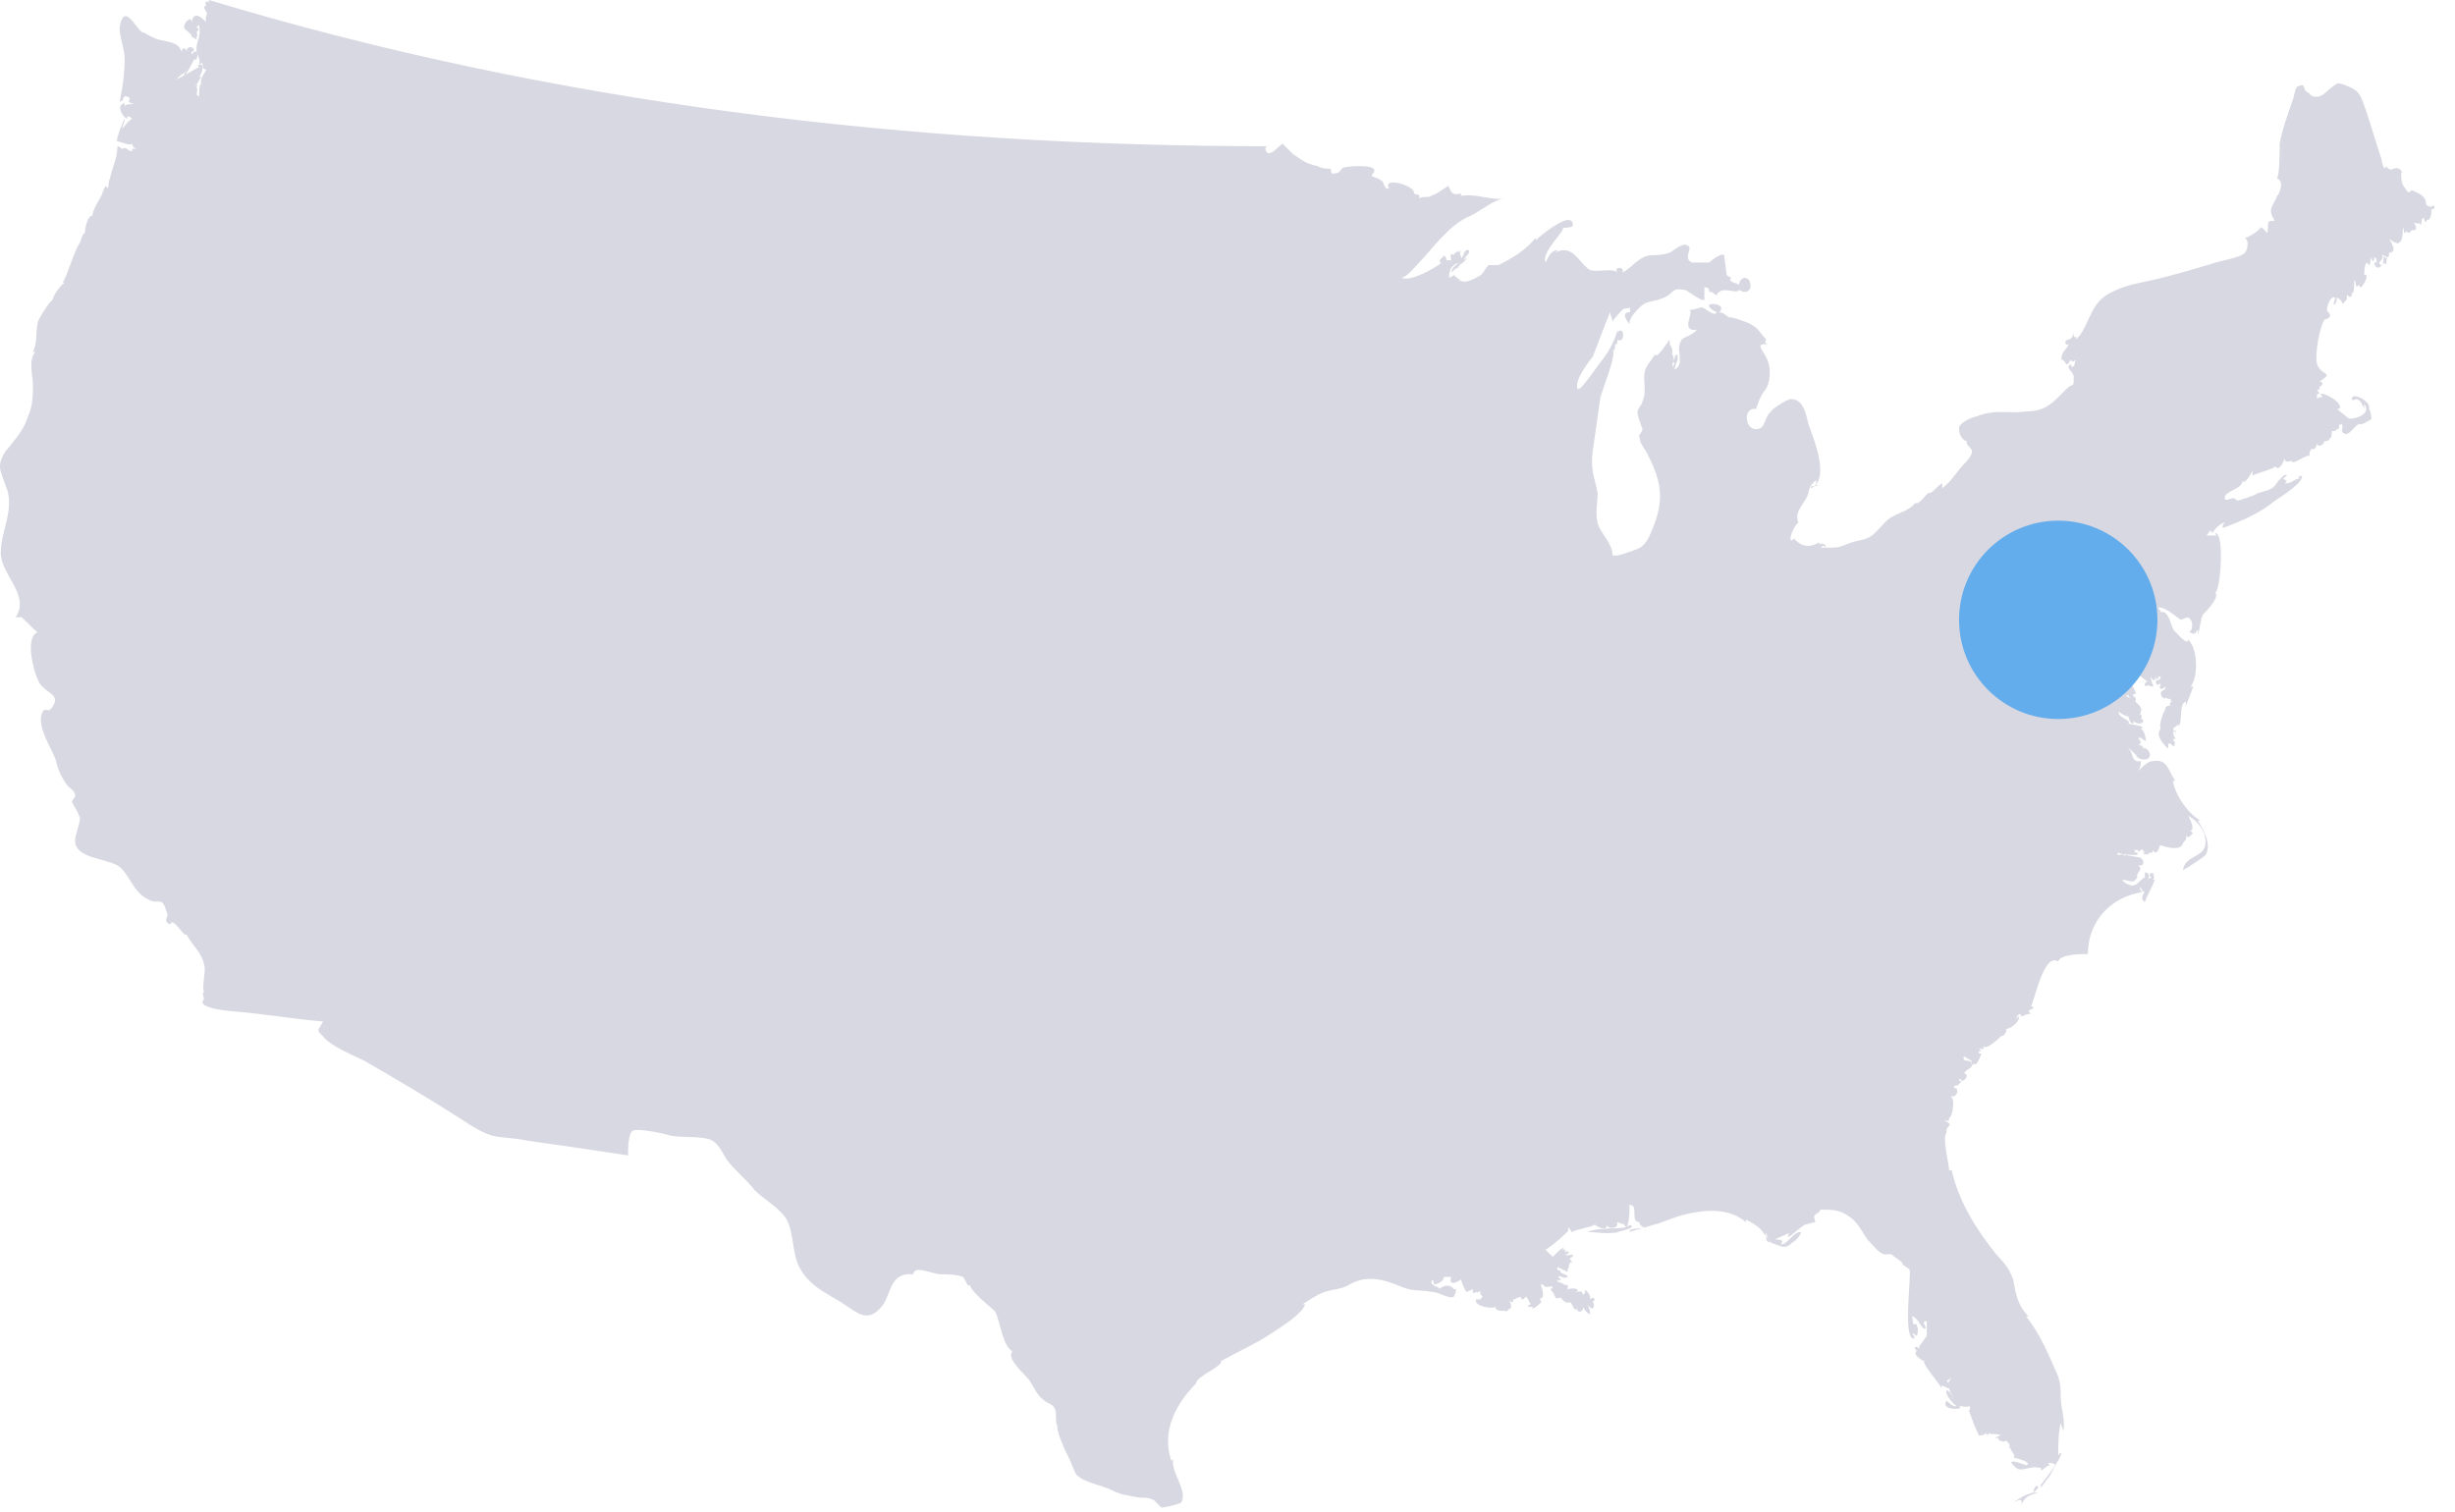 <?xml version="1.0" encoding="UTF-8"?>
<svg width="99px" height="61px" viewBox="0 0 99 61" version="1.1" xmlns="http://www.w3.org/2000/svg" xmlns:xlink="http://www.w3.org/1999/xlink">
    <title>NewYork@1.5x</title>
    <g id="UI-Designs" stroke="none" stroke-width="1" fill="none" fill-rule="evenodd">
        <g id="NewYork">
            <path d="M97.828,8.199 C97.828,7.898 97.527,7.801 97.328,7.699 C97.129,7.598 97.227,8 96.93,7.5 C96.828,7.398 96.828,7.102 96.828,7 C96.828,7 96.93,6.898 96.727,6.801 C96.527,6.699 96.426,7 96.227,6.699 C96.129,7 96.027,6.398 96.027,6.398 C95.828,5.797 95.629,5.098 95.426,4.5 C95.227,4 95.227,3.699 94.727,3.5 C94.227,3.301 94.328,3.301 93.926,3.602 C93.824,3.703 93.625,3.902 93.426,3.902 C93.125,3.902 93.227,3.801 93.027,3.703 C92.828,3.602 93.027,3.305 92.629,3.504 C92.527,3.606 92.527,3.902 92.43,4.106 C92.23,4.707 92.031,5.207 91.93,5.805 C91.93,6.203 91.93,6.906 91.828,7.203 C92.129,7.305 91.93,7.805 91.828,7.902 C91.629,8.402 91.43,8.402 91.727,8.902 C91.328,8.902 91.527,9.004 91.426,9.402 C91.324,9.301 91.125,9.004 91.125,9.301 L91.125,9.199 C91.125,9.301 90.625,9.598 90.523,9.598 C90.723,9.699 90.625,10.098 90.523,10.199 C90.324,10.398 89.625,10.5 89.324,10.598 C88.324,10.898 87.324,11.199 86.324,11.398 C85.824,11.5 85.523,11.598 85.125,11.797 C84.324,12.195 84.324,12.898 83.824,13.598 C83.824,13.598 83.824,13.496 83.926,13.496 C83.824,13.496 83.824,13.598 83.727,13.695 L83.727,13.594 L83.625,13.594 L83.625,13.395 C83.625,13.496 83.523,13.695 83.426,13.695 C83.324,13.695 83.227,13.797 83.324,13.895 L83.426,13.895 C83.324,14.094 83.125,14.195 83.125,14.496 C83.125,14.496 83.227,14.496 83.324,14.695 C83.426,14.695 83.426,14.594 83.523,14.496 C83.523,14.695 83.723,14.496 83.723,14.496 C83.621,14.598 83.723,14.797 83.523,14.797 L83.523,14.695 C83.223,14.797 83.625,14.996 83.625,15.195 C83.625,15.695 83.625,15.395 83.324,15.695 C82.824,16.195 82.523,16.594 81.723,16.594 C81.023,16.695 80.422,16.492 79.723,16.793 C79.621,16.793 79.121,16.992 79.023,17.191 C78.922,17.391 79.125,17.793 79.324,17.793 C79.223,17.895 79.523,18.094 79.523,18.191 C79.523,18.391 79.324,18.59 79.223,18.691 C78.922,18.992 78.723,19.391 78.324,19.691 L78.324,19.492 C78.125,19.594 78.023,19.793 77.824,19.891 C77.723,19.789 77.426,20.391 77.223,20.289 C77.023,20.59 76.523,20.688 76.223,20.891 C75.922,21.09 75.621,21.59 75.324,21.691 C75.125,21.793 74.926,21.793 74.625,21.891 C74.125,22.09 74.125,22.09 73.625,22.09 L73.426,22.09 C73.527,21.988 73.527,21.988 73.625,22.09 C73.625,21.891 73.426,21.891 73.324,21.988 C73.426,21.887 73.324,21.887 73.324,21.887 C73.023,22.086 72.625,22.086 72.324,21.688 C72.324,21.789 72.324,21.789 72.223,21.789 C72.121,21.688 72.422,21.09 72.523,21.09 C72.324,20.59 72.824,20.289 72.922,19.891 C72.922,19.789 73.023,19.59 73.023,19.59 C73.023,19.59 73.324,19.191 73.223,19.488 L73.324,19.488 C73.223,19.488 73.223,19.59 73.324,19.59 C73.027,19.602 73.027,19.602 73.027,19.699 C73.828,19.301 73.129,17.699 72.926,17.098 C72.824,16.699 72.727,16.098 72.227,16.098 C72.027,16.098 71.328,16.598 71.426,16.598 C71.125,16.797 71.227,17.398 70.727,17.297 C70.328,17.195 70.328,16.398 70.828,16.496 C70.828,16.395 71.027,15.895 71.129,15.797 C71.328,15.598 71.43,15.098 71.328,14.695 C71.227,14.195 70.629,13.797 71.328,13.895 C71.227,13.895 71.129,13.793 71.227,13.695 C70.926,13.395 70.926,13.195 70.426,12.996 C70.125,12.895 69.926,12.797 69.727,12.797 C69.527,12.695 69.527,12.598 69.328,12.598 C69.629,12.297 69.027,12.199 68.93,12.297 C68.828,12.398 69.23,12.598 69.23,12.598 C69.129,12.797 68.73,12.398 68.629,12.398 C68.527,12.398 68.328,12.5 68.129,12.5 C68.328,12.602 67.73,13.398 68.43,13.301 C68.031,13.699 67.828,13.5 67.73,13.902 C67.629,14.203 67.93,14.703 67.531,14.902 C67.531,14.703 67.73,14.504 67.633,14.301 C67.531,14.301 67.531,14.5 67.434,14.602 C67.633,14.602 67.434,14.801 67.434,14.801 C67.434,14.699 67.535,14.402 67.434,14.301 L67.434,14.199 C67.434,14.098 67.434,14 67.332,13.898 L67.332,14 L67.332,13.699 C67.23,13.801 66.832,14.5 66.73,14.301 C66.629,14.5 66.332,14.801 66.332,15 C66.23,15.301 66.434,15.801 66.23,16.199 C66.23,16.301 66.031,16.5 66.031,16.598 C66.031,16.797 66.133,16.996 66.23,17.297 C66.23,17.496 66.031,17.496 66.129,17.695 C66.129,17.894 66.328,18.094 66.43,18.297 C66.93,19.297 67.129,19.996 66.73,21.098 C66.531,21.598 66.43,21.898 66.129,22.098 C65.93,22.199 65.027,22.496 65.129,22.398 L65.027,22.398 C65.027,21.898 64.527,21.5 64.426,21.098 C64.324,20.699 64.426,20.297 64.426,19.898 C64.324,19.297 64.125,19 64.227,18.199 C64.328,17.5 64.426,16.801 64.527,16.098 C64.527,15.898 65.227,14.297 65.027,14.098 C65.129,14.199 65.129,13.996 65.129,13.898 C65.23,13.898 65.23,13.797 65.23,13.699 C65.531,13.898 65.531,13.098 65.23,13.398 L65.23,13.297 C65.129,13.695 64.93,14.098 64.629,14.496 C64.527,14.598 63.73,15.797 63.629,15.695 C63.43,15.394 64.129,14.496 64.23,14.394 C64.23,14.394 64.832,12.793 64.93,12.594 C64.93,12.695 65.031,12.894 65.031,12.992 C65.031,12.891 65.43,12.492 65.43,12.492 C65.531,12.391 65.629,12.492 65.73,12.391 L65.73,12.59 C65.332,12.59 65.629,12.988 65.73,13.09 C65.629,12.891 66.031,12.488 66.129,12.391 C66.43,12.09 66.73,12.191 67.129,11.992 C67.527,11.793 67.43,11.594 67.93,11.691 C68.031,11.691 68.629,12.191 68.73,12.09 L68.73,11.59 C68.832,11.59 68.93,11.59 68.93,11.789 C69.031,11.687 69.23,11.988 69.23,11.891 C69.43,11.492 70.031,11.891 70.129,11.691 C70.43,11.891 70.73,11.691 70.527,11.293 C70.328,11.094 70.129,11.293 70.129,11.492 C70.027,11.391 69.629,11.391 69.828,11.191 C69.727,11.191 69.629,11.09 69.629,11.09 L69.527,10.289 C69.426,10.187 69.027,10.488 68.926,10.59 L68.227,10.59 C67.828,10.391 68.328,9.988 68.027,9.891 C67.828,9.789 67.527,10.09 67.328,10.191 C67.027,10.293 66.828,10.293 66.527,10.293 C66.027,10.394 65.828,10.793 65.426,10.992 C65.527,10.691 65.027,10.793 65.226,10.992 C65.027,10.793 64.426,10.992 64.125,10.891 C63.726,10.691 63.426,9.789 62.726,10.191 L62.828,10.09 C62.527,10.09 62.43,10.391 62.328,10.59 C62.129,10.191 63.129,9.289 63.027,9.191 C63.027,9.191 63.426,9.191 63.426,9.09 C63.426,8.391 62.027,9.59 61.926,9.691 L61.926,9.59 C61.527,10.09 61.027,10.391 60.426,10.691 L60.027,10.691 C59.926,10.793 59.828,10.992 59.726,11.09 C59.527,11.191 59.125,11.488 58.828,11.289 L58.93,11.289 C58.828,11.289 58.73,11.187 58.629,11.09 L58.73,11.09 L58.531,11.09 L58.633,11.09 C58.531,11.191 58.434,11.191 58.434,11.191 C58.434,10.891 58.535,10.691 58.832,10.59 C58.73,10.691 58.531,10.789 58.531,10.988 C58.633,10.887 58.73,10.789 58.832,10.789 C58.73,10.687 59.133,10.59 59.133,10.391 L59.031,10.492 C59.031,10.391 59.332,10.191 59.23,10.094 C59.027,10 59.027,10.398 58.926,10.398 C58.926,10.297 58.824,10.297 58.926,10.098 L58.824,10.199 L58.824,10.098 C58.723,10.199 58.625,10.199 58.625,10.297 C58.426,10.098 58.523,10.496 58.523,10.496 L58.324,10.496 C58.324,10.395 58.324,10.395 58.223,10.297 C58.223,10.398 57.922,10.496 58.121,10.598 C57.922,10.797 56.82,11.398 56.519,11.199 C56.719,11.199 57.121,10.699 57.219,10.598 C57.519,10.297 57.82,9.898 58.117,9.598 C58.516,9.199 58.816,8.898 59.316,8.699 C59.715,8.5 60.316,8 60.715,8 C60.113,8.102 59.613,7.801 58.914,7.898 L58.914,7.797 C58.613,7.898 58.515,7.797 58.414,7.496 C58.215,7.598 58.015,7.797 57.715,7.894 C57.613,7.996 57.414,7.894 57.215,7.996 C57.316,7.797 57.113,7.894 57.015,7.797 C57.117,7.496 55.715,7.098 56.015,7.598 C55.816,7.699 55.816,7.297 55.715,7.297 C55.613,7.195 55.515,7.195 55.316,7.098 C55.316,6.996 55.418,6.996 55.418,6.898 C55.519,6.598 54.117,6.699 54.117,6.797 C54.027,6.898 54.027,7 53.726,7 C53.625,7 53.726,6.801 53.625,6.801 C53.426,6.801 53.324,6.801 53.125,6.699 C52.625,6.598 52.426,6.398 52.125,6.199 C52.125,6.199 51.726,5.801 51.726,5.801 C51.625,5.801 51.125,6.5 51.027,6 C51.027,5.898 51.129,5.898 51.226,5.898 C36.726,5.898 22.328,4.199 8.425,0 L8.425,0.102 C8.324,0 8.226,0.102 8.324,0.203 C8.125,0.305 8.324,0.402 8.324,0.504 C8.425,0.504 8.222,0.703 8.324,0.902 C8.125,0.703 7.824,0.402 7.722,0.902 C7.722,0.602 7.421,0.902 7.421,1.102 C7.421,1.203 7.82,1.402 7.722,1.5 C7.722,1.5 7.824,1.5 7.921,1.602 C7.921,1.5 8.023,1.203 7.921,1.402 C7.921,1.203 8.121,1.203 7.921,1.102 L8.023,1 C8.125,1.5 7.921,1.602 7.921,2 C7.921,2.199 8.121,2.398 8.023,2.602 C8.324,2.402 8.023,2.801 8.324,2.801 C8.226,3 8.027,3.199 8.128,3.398 C8.027,3.301 8.027,3.801 8.027,3.898 C7.828,3.797 8.027,3.699 7.925,3.5 C7.824,3.5 7.726,3.699 7.726,3.801 C7.726,3.699 7.828,3.602 7.925,3.5 C7.824,3.398 7.925,3.398 7.824,3.398 C7.925,3.5 8.023,3.5 7.925,3.398 C8.027,3.301 8.027,3.199 8.128,3.102 L8.027,3.102 C8.128,3 8.226,2.703 8.128,2.602 C8.027,2.602 7.929,2.602 8.027,2.703 L7.128,3.203 C7.23,3.004 7.628,2.902 7.527,2.703 L7.527,2.805 L7.527,2.703 L7.527,2.805 C7.527,2.906 7.425,2.906 7.425,3.004 C7.425,3.203 7.824,2.402 7.824,2.402 C8.023,2.504 8.023,1.801 7.722,2.203 L7.722,2.102 C8.023,2 7.523,1.703 7.523,2.102 C7.523,1.902 7.324,1.902 7.324,2.102 C7.222,1.703 6.824,1.703 6.425,1.602 C6.324,1.602 5.726,1.301 5.824,1.301 C5.625,1.5 5.023,-0.098 4.824,1.102 C4.828,1.602 5.027,1.898 5.027,2.398 C5.027,3 4.925,3.598 4.828,4.098 C5.027,4.098 4.929,3.797 5.128,3.898 C5.429,4 4.929,4.098 5.429,4.199 C5.23,4.199 5.031,4.199 5.031,4.301 C5.031,4.199 5.031,4.102 4.929,4.199 C4.73,4.301 4.929,4.699 5.128,4.801 L5.128,4.699 C5.23,4.699 5.23,4.699 5.328,4.801 C5.226,4.801 4.929,5.199 4.929,5.199 C4.929,5.098 5.031,4.898 5.031,4.801 C5.031,4.699 4.632,5.699 4.73,5.699 C4.832,5.699 5.23,5.898 5.332,5.801 C5.332,5.902 5.433,6 5.531,6 L5.332,6 L5.332,6.102 C5.132,6.102 5.132,5.902 4.933,6 C4.933,6.102 5.035,6.102 5.035,6.199 C5.035,6.098 4.836,5.898 4.734,5.898 C4.734,6.398 4.535,6.699 4.433,7.199 C4.332,7.398 4.433,7.5 4.332,7.598 C4.23,7.297 4.132,7.898 4.031,7.996 C4.027,8 3.726,8.5 3.726,8.699 C3.527,8.699 3.425,9.199 3.425,9.398 C3.324,9.398 3.226,9.797 3.226,9.797 C3.027,10 2.726,11.102 2.527,11.399 L2.628,11.399 C2.527,11.399 2.128,11.899 2.128,12.098 C2.027,12.098 1.527,12.899 1.527,12.996 C1.425,13.395 1.527,13.797 1.328,14.195 L1.429,14.195 C1.128,14.496 1.328,15.195 1.328,15.496 C1.328,15.895 1.328,16.395 1.128,16.797 C0.929,17.399 0.628,17.695 0.23,18.195 C-0.168,18.797 0.031,18.996 0.23,19.594 C0.628,20.492 0.031,21.395 0.031,22.293 C0.031,23.191 1.23,23.992 0.632,24.895 L0.832,24.895 C0.832,24.793 1.433,25.496 1.531,25.496 C0.929,25.695 1.429,27.395 1.632,27.598 C1.925,28 2.425,28 2.128,28.5 C1.929,28.801 1.828,28.5 1.73,28.699 C1.429,29.199 2.031,30.098 2.23,30.598 C2.332,30.996 2.429,31.297 2.73,31.699 C2.832,31.801 3.031,31.898 3.031,32.098 C3.031,32.199 2.832,32.297 2.929,32.398 C3.027,32.602 3.128,32.699 3.226,33 C3.226,33.199 3.027,33.699 3.027,33.898 C3.027,34.598 4.129,34.598 4.726,34.898 C5.226,35.199 5.328,36 6.027,36.301 C6.425,36.5 6.527,36.102 6.726,36.801 C6.828,37 6.625,37 6.726,37.199 C6.925,37.398 6.925,37.098 6.925,37.199 C7.125,37.199 7.425,37.801 7.527,37.699 C7.726,38.098 8.128,38.398 8.226,38.898 C8.328,39.098 8.125,39.797 8.226,40 C8.125,40.102 8.226,40.199 8.226,40.301 C7.828,40.699 9.527,40.801 9.527,40.801 C10.726,40.902 11.828,41.102 13.027,41.199 C12.828,41.598 12.726,41.5 13.027,41.801 C13.328,42.199 14.328,42.602 14.726,42.801 C15.925,43.5 17.125,44.199 18.226,44.902 C18.726,45.203 19.226,45.602 19.828,45.801 C20.226,45.902 20.828,45.902 21.226,46 C22.625,46.199 24.027,46.399 25.328,46.602 C25.328,46.301 25.328,45.703 25.527,45.602 C25.726,45.5 26.726,45.703 27.027,45.801 C27.527,45.902 28.328,45.801 28.726,46 C29.027,46.199 29.125,46.5 29.328,46.801 C29.628,47.199 30.128,47.602 30.429,48 C30.828,48.398 31.429,48.699 31.73,49.199 C32.031,49.801 31.929,50.5 32.23,51.098 C32.629,51.898 33.429,52.199 34.031,52.598 C34.632,52.996 35.031,53.398 35.633,52.598 C35.933,52.098 35.933,51.297 36.832,51.398 C36.832,51 37.632,51.398 37.933,51.398 C38.234,51.398 38.535,51.398 38.832,51.5 C38.933,51.602 39.031,52 39.133,51.801 C39.031,52 39.933,52.699 40.133,52.902 C40.332,53.301 40.433,54.301 40.832,54.504 C40.531,54.805 41.433,55.504 41.531,55.703 C41.73,56.004 41.832,56.305 42.133,56.504 C42.234,56.606 42.433,56.606 42.531,56.805 C42.633,57.004 42.531,57.305 42.633,57.504 C42.633,57.703 42.734,58.004 42.832,58.203 C42.933,58.504 43.133,58.805 43.23,59.102 C43.332,59.301 43.332,59.402 43.429,59.5 C43.73,59.801 44.429,59.899 44.828,60.102 C45.226,60.301 45.429,60.301 45.929,60.402 C46.129,60.402 46.328,60.402 46.531,60.504 L46.832,60.805 C46.933,60.805 47.433,60.703 47.633,60.606 C47.933,60.106 47.133,59.305 47.332,58.805 C47.332,58.805 47.332,58.906 47.23,58.906 C46.832,57.707 47.429,56.605 48.23,55.805 C48.23,55.504 49.332,55.105 49.23,54.906 C49.929,54.508 50.629,54.207 51.23,53.805 C51.531,53.605 52.531,53.004 52.629,52.605 L52.527,52.605 C52.828,52.406 53.129,52.207 53.425,52.105 C53.726,52.004 54.125,52.004 54.425,51.805 C55.125,51.406 55.824,51.605 56.527,51.906 C57.027,52.105 57.226,52.008 57.726,52.105 C58.027,52.105 58.425,52.406 58.625,52.305 C58.625,52.305 58.824,51.906 58.625,52.004 C58.523,51.805 58.226,51.805 58.023,52.004 C58.125,51.902 57.722,51.902 57.722,51.703 C57.722,51.602 57.824,51.602 57.824,51.805 C57.925,51.805 58.222,51.703 58.222,51.504 L58.523,51.504 C58.422,51.805 58.625,51.805 58.922,51.605 C58.922,51.707 59.121,52.105 59.121,52.105 C59.222,52.105 59.32,52.004 59.422,52.004 C59.32,52.105 59.422,52.203 59.523,52.105 C59.523,52.207 59.722,52.004 59.722,52.105 C59.621,52.004 59.722,52.305 59.824,52.305 C59.824,52.203 59.625,52.504 59.722,52.406 L59.523,52.406 C59.422,52.707 60.222,52.805 60.324,52.707 C60.222,52.906 60.824,52.906 60.625,52.809 L60.726,52.809 L60.625,52.809 C60.625,52.91 60.824,52.91 60.824,52.809 C61.023,52.809 60.925,52.508 60.824,52.41 C60.925,52.512 61.023,52.609 61.023,52.41 C61.125,52.41 61.222,52.309 61.324,52.309 C61.324,52.309 61.324,52.41 61.425,52.41 L61.527,52.309 C61.527,52.207 61.726,52.609 61.726,52.609 C61.726,52.609 61.625,52.609 61.625,52.711 L61.824,52.711 C61.625,53.012 62.425,52.312 62.125,52.512 C62.125,52.41 62.125,52.312 62.023,52.312 C62.324,52.512 62.222,52.012 62.125,51.812 L62.226,51.812 C62.328,52.012 62.527,51.812 62.625,51.914 L62.523,52.016 C62.625,52.117 62.625,52.117 62.722,52.316 C62.722,52.418 63.023,52.316 63.023,52.316 L62.922,52.316 C63.023,52.418 63.121,52.617 63.32,52.516 C63.422,52.617 63.519,53.016 63.621,52.715 C63.519,53.016 63.922,52.914 63.82,52.715 C63.922,52.816 63.922,52.914 64.121,53.016 C64.121,52.914 64.121,52.816 64.019,52.617 C64.32,53.016 64.32,52.516 64.218,52.516 L64.32,52.414 C64.218,52.312 64.218,52.312 64.121,52.414 L64.121,52.312 C64.121,52.211 64.019,52.113 63.922,52.012 C63.922,52.113 63.922,52.211 63.82,52.211 C63.82,52.012 63.621,52.109 63.519,52.109 C63.82,52.008 63.418,51.91 63.218,52.008 L63.218,51.809 C63.117,51.91 63.019,51.707 62.82,51.707 C62.82,51.605 62.82,51.605 62.718,51.605 L62.82,51.707 L62.82,51.605 C62.922,51.707 63.019,51.605 62.82,51.504 C62.922,51.402 63.019,51.605 63.218,51.504 C63.218,51.402 63.019,51.402 62.918,51.305 C63.019,51.203 62.718,51.305 62.816,51.105 L63.215,51.305 L63.215,51.203 C63.316,51.102 63.215,50.902 63.414,50.902 L63.312,50.801 C63.312,50.699 63.414,50.699 63.414,50.699 C63.515,50.5 63.215,50.699 63.113,50.598 C63.312,50.598 63.312,50.398 63.113,50.496 L63.113,50.395 L63.011,50.395 C63.011,50.395 63.011,50.293 63.113,50.293 C63.113,50.191 62.613,50.691 62.613,50.691 L62.312,50.391 C62.312,50.492 63.511,49.492 63.211,49.59 C63.312,49.391 63.312,49.691 63.41,49.691 C63.511,49.59 64.211,49.492 64.308,49.391 C64.41,49.492 64.808,49.691 64.808,49.391 C64.808,49.59 65.308,49.59 65.207,49.289 L65.508,49.391 C65.508,49.492 65.609,49.492 65.609,49.492 C65.109,49.594 64.508,49.492 64.008,49.691 C64.406,49.691 64.808,49.793 65.308,49.691 L65.207,49.691 C65.207,49.691 65.707,49.59 65.808,49.492 C65.808,49.391 65.707,49.391 65.609,49.492 C65.711,49.191 65.711,48.891 65.711,48.594 C66.109,48.594 65.711,49.293 66.109,49.293 C66.109,49.395 66.211,49.492 66.308,49.492 C66.207,49.594 65.707,49.492 65.707,49.691 C66.008,49.59 66.406,49.492 66.707,49.391 C67.105,49.289 67.508,49.09 67.906,48.992 C68.707,48.793 69.707,48.691 70.406,49.293 L70.406,49.191 C70.605,49.293 70.804,49.391 71.008,49.59 C71.008,49.59 71.508,50.191 71.308,50.09 C71.207,50.09 71.207,49.789 71.207,49.691 C71.308,49.891 71.207,50.09 71.605,50.191 C71.906,50.293 72.004,50.391 72.304,50.09 C72.406,50.09 72.703,49.691 72.605,49.691 C72.304,49.691 72.105,50.191 71.804,50.191 C72.004,49.992 71.703,49.992 71.605,49.992 C71.504,49.992 72.304,49.691 72.207,49.691 C72.105,49.793 72.105,49.793 72.105,49.891 C72.207,49.891 72.707,49.391 72.804,49.391 L73.203,49.289 C73.203,49.188 73.101,49.09 73.203,48.988 C73.203,48.988 73.402,48.887 73.402,48.789 C73.902,48.789 74.203,48.789 74.601,49.09 C74.902,49.289 75.101,49.691 75.3,49.988 C75.5,50.188 75.8,50.59 76,50.59 L76.3,50.59 C76.199,50.59 76.902,50.988 76.699,50.988 L77,51.188 C77.101,51.387 76.699,54.086 77.199,53.988 C77.199,53.887 77.199,53.887 77.097,53.789 C77.199,53.789 77.297,53.891 77.297,53.891 C77.297,53.891 77.398,53.59 77.297,53.492 C77.297,53.391 77.297,53.391 77.398,53.391 C77,53.492 77.199,53.289 77.097,53.09 C77.297,53.09 77.496,53.59 77.597,53.59 C77.797,53.59 77.398,53.289 77.699,53.289 L77.699,53.891 C77.597,53.992 77.5,54.191 77.398,54.289 C77.398,54.289 77.5,54.289 77.5,54.188 L77.398,54.289 L77.398,54.391 C77.297,54.289 77.097,54.289 77.297,54.492 C77.097,54.594 77.496,54.891 77.597,54.891 C77.496,54.992 78.199,55.789 78.297,55.992 L78.297,55.891 C78.398,55.891 78.496,55.992 78.597,55.992 C78.699,55.992 78.496,55.594 78.398,55.594 C78.5,55.793 78.597,55.594 78.699,55.594 C78.398,55.793 78.699,56.195 78.8,56.492 C78.8,56.492 78.601,55.992 78.5,56.094 C78.398,56.195 78.8,56.695 78.898,56.695 C78.797,56.797 78.5,56.496 78.5,56.496 C78.199,56.895 79.3,56.895 79,56.695 C79,56.695 79.398,56.797 79.398,56.695 C79.5,56.797 79.398,56.895 79.398,56.895 C79.5,57.195 79.699,57.695 79.797,57.895 C79.898,57.895 79.996,57.895 80.097,57.793 C80.097,57.895 80.199,57.895 80.199,57.793 C80.3,57.895 80.5,57.793 80.699,57.895 C80.597,57.895 80.5,57.996 80.398,57.996 L80.597,57.996 C80.496,58.098 80.699,57.996 80.597,58.098 C80.699,58.098 80.797,58.199 80.898,58.098 C81,58.199 81.097,58.297 81,58.398 L81.101,58.398 C81,58.5 81.3,58.598 81.203,58.797 C81.304,58.797 82.004,58.996 81.703,59.098 C81.703,59.098 80.703,58.699 81.304,59.199 C81.504,59.398 81.906,59.098 82.203,59.199 L82.304,59.199 L82.304,59.301 C82.406,59.301 82.504,59.102 82.703,59.102 C82.601,59.102 82.601,59 82.601,59 C82.703,59 82.8,59 82.902,59.102 C82.8,59.203 82.703,59.5 82.601,59.602 C82.601,59.602 82.3,60 82.3,60 L82.3,59.898 L82.199,60 C82.097,59.801 82,60.102 82,60.199 C81.601,60.301 81.5,60.398 81.199,60.598 C81.398,60.496 81.597,60.398 81.5,60.699 C81.699,60.301 81.898,60.301 82.199,60.199 L82,60.199 C82.199,60.098 83.3,58.598 83.101,58.598 L83,58.699 C83,58.301 83,57.801 83.101,57.398 L83.203,57.699 C83.304,57.398 83.101,56.699 83.101,56.398 C83.101,56 83.101,55.699 82.902,55.297 C82.601,54.598 82.203,53.695 81.703,53.098 L81.804,53.098 C81.406,52.699 81.304,52.297 81.203,51.699 C81.101,51.301 80.902,51 80.504,50.598 C79.703,49.598 79.004,48.496 78.703,47.199 L78.601,47.199 C78.601,47 78.301,45.801 78.5,45.699 C78.398,45.398 78.898,45.398 78.398,45.199 L78.597,45.199 L78.597,45.098 C78.797,44.996 78.797,44.199 78.699,44.297 L78.699,44.195 C78.801,44.195 78.699,44.195 78.699,44.195 C78.801,44.297 79,44.094 78.898,43.895 C78.797,43.895 78.797,43.895 78.797,43.793 C78.898,43.793 78.996,43.793 79.097,43.594 L78.996,43.594 C78.996,43.492 79.097,43.492 79.097,43.594 C79.297,43.594 79.398,43.293 79.199,43.293 C79.301,43.094 79.597,43.094 79.5,42.895 C79.5,42.695 79.101,42.895 79.199,42.594 C79.301,42.695 79.398,42.695 79.5,42.793 L79.5,42.691 C79.5,42.793 79.5,43.09 79.601,42.891 C79.703,43.09 79.902,42.492 79.902,42.492 L79.801,42.492 L79.801,42.391 L79.902,42.391 L79.801,42.289 C79.902,42.289 80,42.391 80,42.188 C80.101,42.387 80.699,41.789 80.699,41.789 C80.898,41.789 81,41.391 80.801,41.488 C81,41.59 81.5,41.188 81.402,40.988 L81.301,41.09 C81.301,40.988 81.5,40.789 81.5,40.988 C81.601,40.988 81.699,40.887 81.898,40.887 L81.797,40.785 C81.797,40.785 81.898,40.684 81.996,40.684 C81.996,40.684 81.996,40.582 81.894,40.582 C81.996,40.582 82.394,38.383 82.996,38.781 C83.097,38.48 83.894,38.48 84.195,38.48 C84.195,37.18 85.094,36.18 86.394,35.98 C86.293,35.879 86.293,35.879 86.293,35.781 C86.394,35.883 86.394,35.98 86.492,35.98 C86.39,36.082 86.39,36.18 86.39,36.281 L86.492,36.383 C86.593,36.082 86.793,35.781 86.89,35.484 L86.789,35.484 C86.89,35.484 86.89,35.285 86.789,35.285 L86.89,35.285 C86.789,35.184 86.691,35.184 86.691,35.285 C86.691,35.285 86.691,35.387 86.793,35.387 C86.691,35.387 86.593,35.488 86.593,35.488 C86.695,35.387 86.695,35.188 86.492,35.188 L86.492,35.387 C86.293,35.488 86.191,35.688 86.093,35.688 C85.992,35.789 85.593,35.586 85.593,35.488 C85.894,35.488 85.992,35.688 86.195,35.387 C86.093,35.188 86.496,35.086 86.195,34.887 C86.496,34.988 86.496,34.688 86.297,34.586 L85.695,34.484 L85.695,34.586 C85.695,34.387 85.496,34.484 85.394,34.484 L85.394,34.383 C85.593,34.484 85.996,34.484 86.195,34.484 L86.195,34.383 L86.093,34.383 C86.093,34.383 86.093,34.281 85.992,34.184 L86.093,34.184 L85.992,34.184 C85.992,34.184 85.992,34.285 86.093,34.285 L86.195,34.285 L86.297,34.387 C86.195,34.387 86.398,34.188 86.398,34.285 L86.5,34.387 L86.398,34.387 C86.5,34.488 86.597,34.488 86.699,34.387 L86.801,34.387 L86.801,34.285 C87,34.586 87.101,34.086 87.101,34.086 C88.027,34.398 88.027,34 88.027,34 C88.129,33.898 88.226,33.801 88.129,33.602 C88.23,33.902 88.328,33.703 88.429,33.602 L88.328,33.5 C88.527,33.5 88.328,33 88.226,32.898 C88.625,33.098 89.027,33.598 88.926,34.098 C88.824,34.598 88.125,34.496 88.027,35.098 C88.226,34.996 88.828,34.598 88.926,34.496 C89.226,34.098 88.824,33.394 88.625,33.098 L88.726,33.098 C88.226,32.797 87.726,32.098 87.625,31.496 L87.726,31.496 C87.425,31.098 87.425,30.598 86.828,30.695 C86.629,30.695 86.429,30.895 86.226,31.094 C86.328,30.895 86.328,30.895 86.328,30.695 C85.929,30.797 86.027,30.297 85.828,30.195 C85.828,30.094 86.226,30.594 86.129,30.395 C86.129,30.594 86.429,30.695 86.629,30.594 C86.828,30.395 86.527,30.094 86.429,30.195 C86.429,30.094 86.328,29.996 86.129,30.094 C86.429,29.992 86.328,29.895 86.23,29.793 C86.332,29.691 86.332,29.793 86.531,29.895 C86.531,29.895 86.531,29.496 86.332,29.395 C86.632,29.293 85.832,29.195 85.832,29.195 C85.933,28.996 85.433,28.996 85.433,28.695 C85.535,28.797 85.734,28.895 85.832,28.895 C85.832,28.996 85.933,29.195 86.031,29.195 L86.031,29.094 C86.031,29.094 86.332,29.293 86.429,29.094 C86.429,28.992 86.328,28.992 86.328,28.992 C86.429,28.891 86.328,28.793 86.226,28.793 C86.328,28.793 86.328,28.793 86.328,28.691 C86.527,28.492 85.429,27.691 85.328,28.191 C85.226,27.891 85.027,28.09 84.828,27.992 L84.828,27.891 C85.129,27.992 84.929,27.691 84.828,27.59 C84.929,27.59 85.027,27.891 85.129,27.891 C85.23,27.891 85.23,27.789 85.23,27.691 L85.332,27.793 C85.23,27.895 85.632,27.992 85.73,28.094 C85.832,27.992 85.832,27.992 85.73,27.895 C85.832,27.996 85.832,28.195 86.129,28.293 C86.129,28.191 86.129,28.094 86.027,28.094 L86.027,27.992 L86.129,27.992 C86.129,27.891 85.929,27.492 85.828,27.492 L85.328,26.594 C85.328,26.395 85.429,26.195 85.429,25.992 L85.328,25.992 L85.429,25.992 L85.429,25.891 L85.531,25.992 C85.632,25.793 85.429,25.793 85.332,25.691 C85.433,25.59 85.433,25.59 85.531,25.691 C85.632,25.59 85.429,25.293 85.332,25.492 L85.332,25.391 C85.433,25.391 85.73,25.09 85.73,24.992 C86.031,24.992 85.832,24.492 86.129,24.391 L86.129,24.59 L86.23,24.59 C86.129,24.691 86.129,24.789 86.23,24.789 C86.129,24.789 86.031,24.789 86.031,24.891 C85.929,24.891 85.929,24.891 86.031,24.992 C85.632,25.094 86.132,25.691 86.132,25.594 C86.234,25.793 85.734,25.594 85.832,25.594 C85.832,25.594 85.73,26.094 85.832,26.094 C85.933,26.094 85.933,25.992 85.933,25.895 L86.035,25.895 C86.035,25.793 86.035,25.793 86.136,25.793 L86.136,25.992 C86.136,25.992 86.238,25.992 86.238,25.891 C86.136,25.992 86.136,25.992 86.136,26.09 C86.136,26.09 86.238,26.09 86.136,26.09 L86.136,26.191 C86.136,26.191 86.035,26.191 86.035,26.09 L86.035,25.988 C85.836,25.988 85.836,26.488 85.933,26.488 C86.035,26.488 86.035,26.387 86.035,26.387 C86.035,26.488 86.136,26.387 86.136,26.488 L86.136,26.387 C86.136,26.488 86.238,26.488 86.336,26.586 C86.234,26.586 86.035,26.484 86.035,26.688 C85.933,26.688 86.035,26.688 85.933,26.789 C86.035,26.789 86.035,27.188 86.234,27.289 L86.234,27.188 C86.234,27.188 86.535,27.488 86.632,27.488 C86.531,27.488 86.433,27.59 86.531,27.688 C86.632,27.586 86.632,27.688 86.832,27.688 C86.832,27.586 86.73,27.488 86.73,27.289 C86.929,27.688 86.929,27.188 86.929,27.09 L86.929,27.391 C87.031,27.391 87.031,27.391 87.031,27.289 L87.132,27.289 C87.132,27.488 86.933,27.391 86.933,27.488 C86.933,27.59 87.035,27.688 87.035,27.59 L87.136,27.59 C87.136,27.691 87.035,27.691 87.136,27.789 C87.238,27.789 87.336,27.688 87.336,27.688 C87.336,27.887 87.136,27.789 87.136,27.988 C87.136,28.09 87.336,28.289 87.336,28.09 C87.336,28.191 87.437,28.191 87.535,28.191 L87.535,28.293 L87.636,28.293 C87.535,28.293 87.437,28.395 87.535,28.492 C87.433,28.391 87.234,28.594 87.336,28.594 C87.234,28.695 87.035,29.293 87.136,29.395 C86.836,29.695 87.437,30.195 87.437,30.195 L87.437,29.996 L87.539,29.996 C87.738,30.297 87.738,29.797 87.64,29.895 C87.64,29.793 87.64,29.793 87.742,29.793 C87.64,29.691 87.64,29.594 87.64,29.492 C87.64,29.492 87.742,29.492 87.742,29.594 L87.742,29.492 C87.441,29.391 87.843,29.293 87.843,29.191 L87.843,29.293 C88.043,29.094 87.843,28.395 88.144,28.293 L88.144,28.492 C88.246,28.191 88.343,27.992 88.445,27.691 L88.343,27.691 C88.644,27.293 88.644,26.191 88.242,25.793 C88.242,26.094 87.742,25.492 87.64,25.395 C87.539,25.195 87.441,24.594 87.14,24.695 C87.14,24.594 87.039,24.594 87.039,24.496 C87.34,24.496 87.64,24.797 87.937,24.996 C88.039,24.996 88.238,24.797 88.336,24.996 C88.437,25.098 88.437,25.496 88.234,25.496 C88.433,25.496 88.433,25.695 88.632,25.395 L88.632,25.594 C88.734,25.293 88.734,24.992 88.832,24.793 C88.933,24.691 89.531,24.094 89.332,23.895 C89.531,23.895 89.73,21.496 89.332,21.496 C89.332,21.496 89.332,21.598 89.433,21.598 L88.933,21.598 C89.035,21.598 89.035,21.496 89.132,21.399 L89.234,21.5 C89.234,21.399 89.632,21 89.734,21.102 C89.632,21.102 89.632,21.203 89.632,21.301 C90.433,21 91.132,20.699 91.734,20.199 C92.035,20 92.836,19.5 92.836,19.199 C92.734,19.199 92.636,19.199 92.734,19.301 C92.535,19.301 92.433,19.5 92.133,19.5 L92.234,19.398 C92.133,19.398 92.133,19.297 92.035,19.297 C92.136,19.297 92.136,19.195 92.234,19.195 C92.133,18.996 91.734,19.594 91.734,19.594 C91.535,19.793 91.336,19.793 91.035,19.895 C90.933,19.996 90.234,20.195 90.234,20.195 C90.234,20.195 90.133,20.094 90.035,20.094 L90.035,20.195 L90.035,20.094 C89.933,20.094 89.636,20.293 89.734,19.992 C89.836,19.793 90.433,19.691 90.433,19.391 C90.535,19.59 90.832,18.992 90.832,18.992 L90.832,19.191 C90.933,19.09 91.832,18.891 91.73,18.793 C91.929,19.094 92.129,18.492 92.129,18.492 C92.129,18.691 92.328,18.594 92.429,18.594 C92.429,18.793 93.031,18.293 93.129,18.395 C93.129,18.293 93.129,18.195 93.23,18.094 C93.332,18.195 93.429,17.992 93.429,17.895 C93.531,18.094 93.73,17.895 93.73,17.793 C93.832,17.793 93.929,17.793 93.929,17.691 C94.031,17.691 94.031,17.492 94.031,17.391 C94.133,17.391 94.23,17.391 94.23,17.289 C94.332,17.391 94.332,17.188 94.332,17.09 C94.332,17.191 94.433,17.09 94.433,17.09 C94.535,17.289 94.332,17.391 94.535,17.488 C94.734,17.59 94.933,17.188 95.136,17.09 C95.136,17.191 95.535,16.988 95.636,16.891 L95.636,17.09 C95.636,16.891 95.636,16.691 95.535,16.488 C95.636,16.188 94.836,15.789 94.836,16.09 C94.836,16.191 95.035,16.09 95.035,16.09 C95.234,16.191 95.234,16.289 95.336,16.488 L95.336,16.289 C95.636,16.688 95.035,16.891 94.734,16.891 L94.234,16.492 L94.336,16.492 C94.535,16.293 93.734,15.793 93.535,15.891 C93.636,15.891 93.636,15.992 93.636,16.09 C93.636,15.988 93.535,15.988 93.437,16.09 L93.437,15.891 C93.636,15.891 93.437,15.789 93.437,15.691 C93.539,15.793 93.539,15.691 93.539,15.59 C93.64,15.59 93.738,15.391 93.539,15.391 C94.14,14.992 93.64,15.191 93.437,14.691 C93.336,14.293 93.539,13.191 93.738,12.891 C93.738,12.891 93.84,12.891 93.937,12.789 C94.039,12.688 93.836,12.59 93.836,12.488 C93.836,12.387 93.937,11.988 94.136,11.988 C94.238,11.988 94.035,12.289 94.136,12.289 C94.238,12.188 94.238,12.09 94.238,11.988 C94.238,11.988 94.539,12.188 94.437,12.289 L94.539,12.188 C94.64,12.086 94.64,12.086 94.64,11.887 C94.84,12.086 94.84,11.887 94.84,11.785 C94.941,11.984 94.941,11.285 94.941,11.285 C95.043,11.387 94.941,11.684 95.14,11.484 C95.14,11.883 95.64,10.984 95.34,11.086 C95.34,10.984 95.34,10.688 95.441,10.586 C95.64,10.887 95.543,10.387 95.64,10.387 C95.64,10.586 95.742,10.586 95.742,10.387 C95.843,10.387 95.843,10.488 95.843,10.586 L95.742,10.586 C95.742,10.785 95.941,10.887 96.043,10.688 C96.043,10.688 95.941,10.688 95.941,10.586 C96.043,10.484 96.14,10.387 96.043,10.285 C96.144,10.285 96.343,10.387 96.242,10.484 C96.242,10.383 96.14,10.383 96.14,10.285 C96.14,10.387 96.039,10.887 96.14,10.586 L96.14,10.785 L96.14,10.586 C96.242,10.785 96.242,10.484 96.242,10.387 C96.343,10.387 96.343,10.285 96.343,10.188 C96.742,10.188 96.343,9.688 96.343,9.586 C96.343,9.688 96.742,9.887 96.742,9.785 C96.941,9.684 96.843,9.285 96.941,9.184 L96.941,9.383 C97.043,9.383 97.043,9.383 97.043,9.281 C97.043,9.281 97.043,9.383 97.144,9.383 C97.246,9.383 97.144,9.281 97.343,9.281 C97.543,9.281 97.343,8.981 97.343,8.981 C97.445,8.981 97.543,9.082 97.543,8.981 L97.644,9.082 C97.644,8.981 97.644,8.781 97.746,8.781 C97.746,8.883 97.847,9.082 97.847,8.883 C98.047,8.883 98.047,8.582 98.047,8.484 C98.047,8.383 98.246,8.484 98.148,8.285 C98.027,8.398 97.828,8.301 97.828,8.199" id="Shape" fill="#D8D8E2" fill-rule="nonzero"></path>
            <circle id="Oval-Copy-2" fill="#63ADEC" cx="83" cy="25" r="4"></circle>
        </g>
    </g>
</svg>